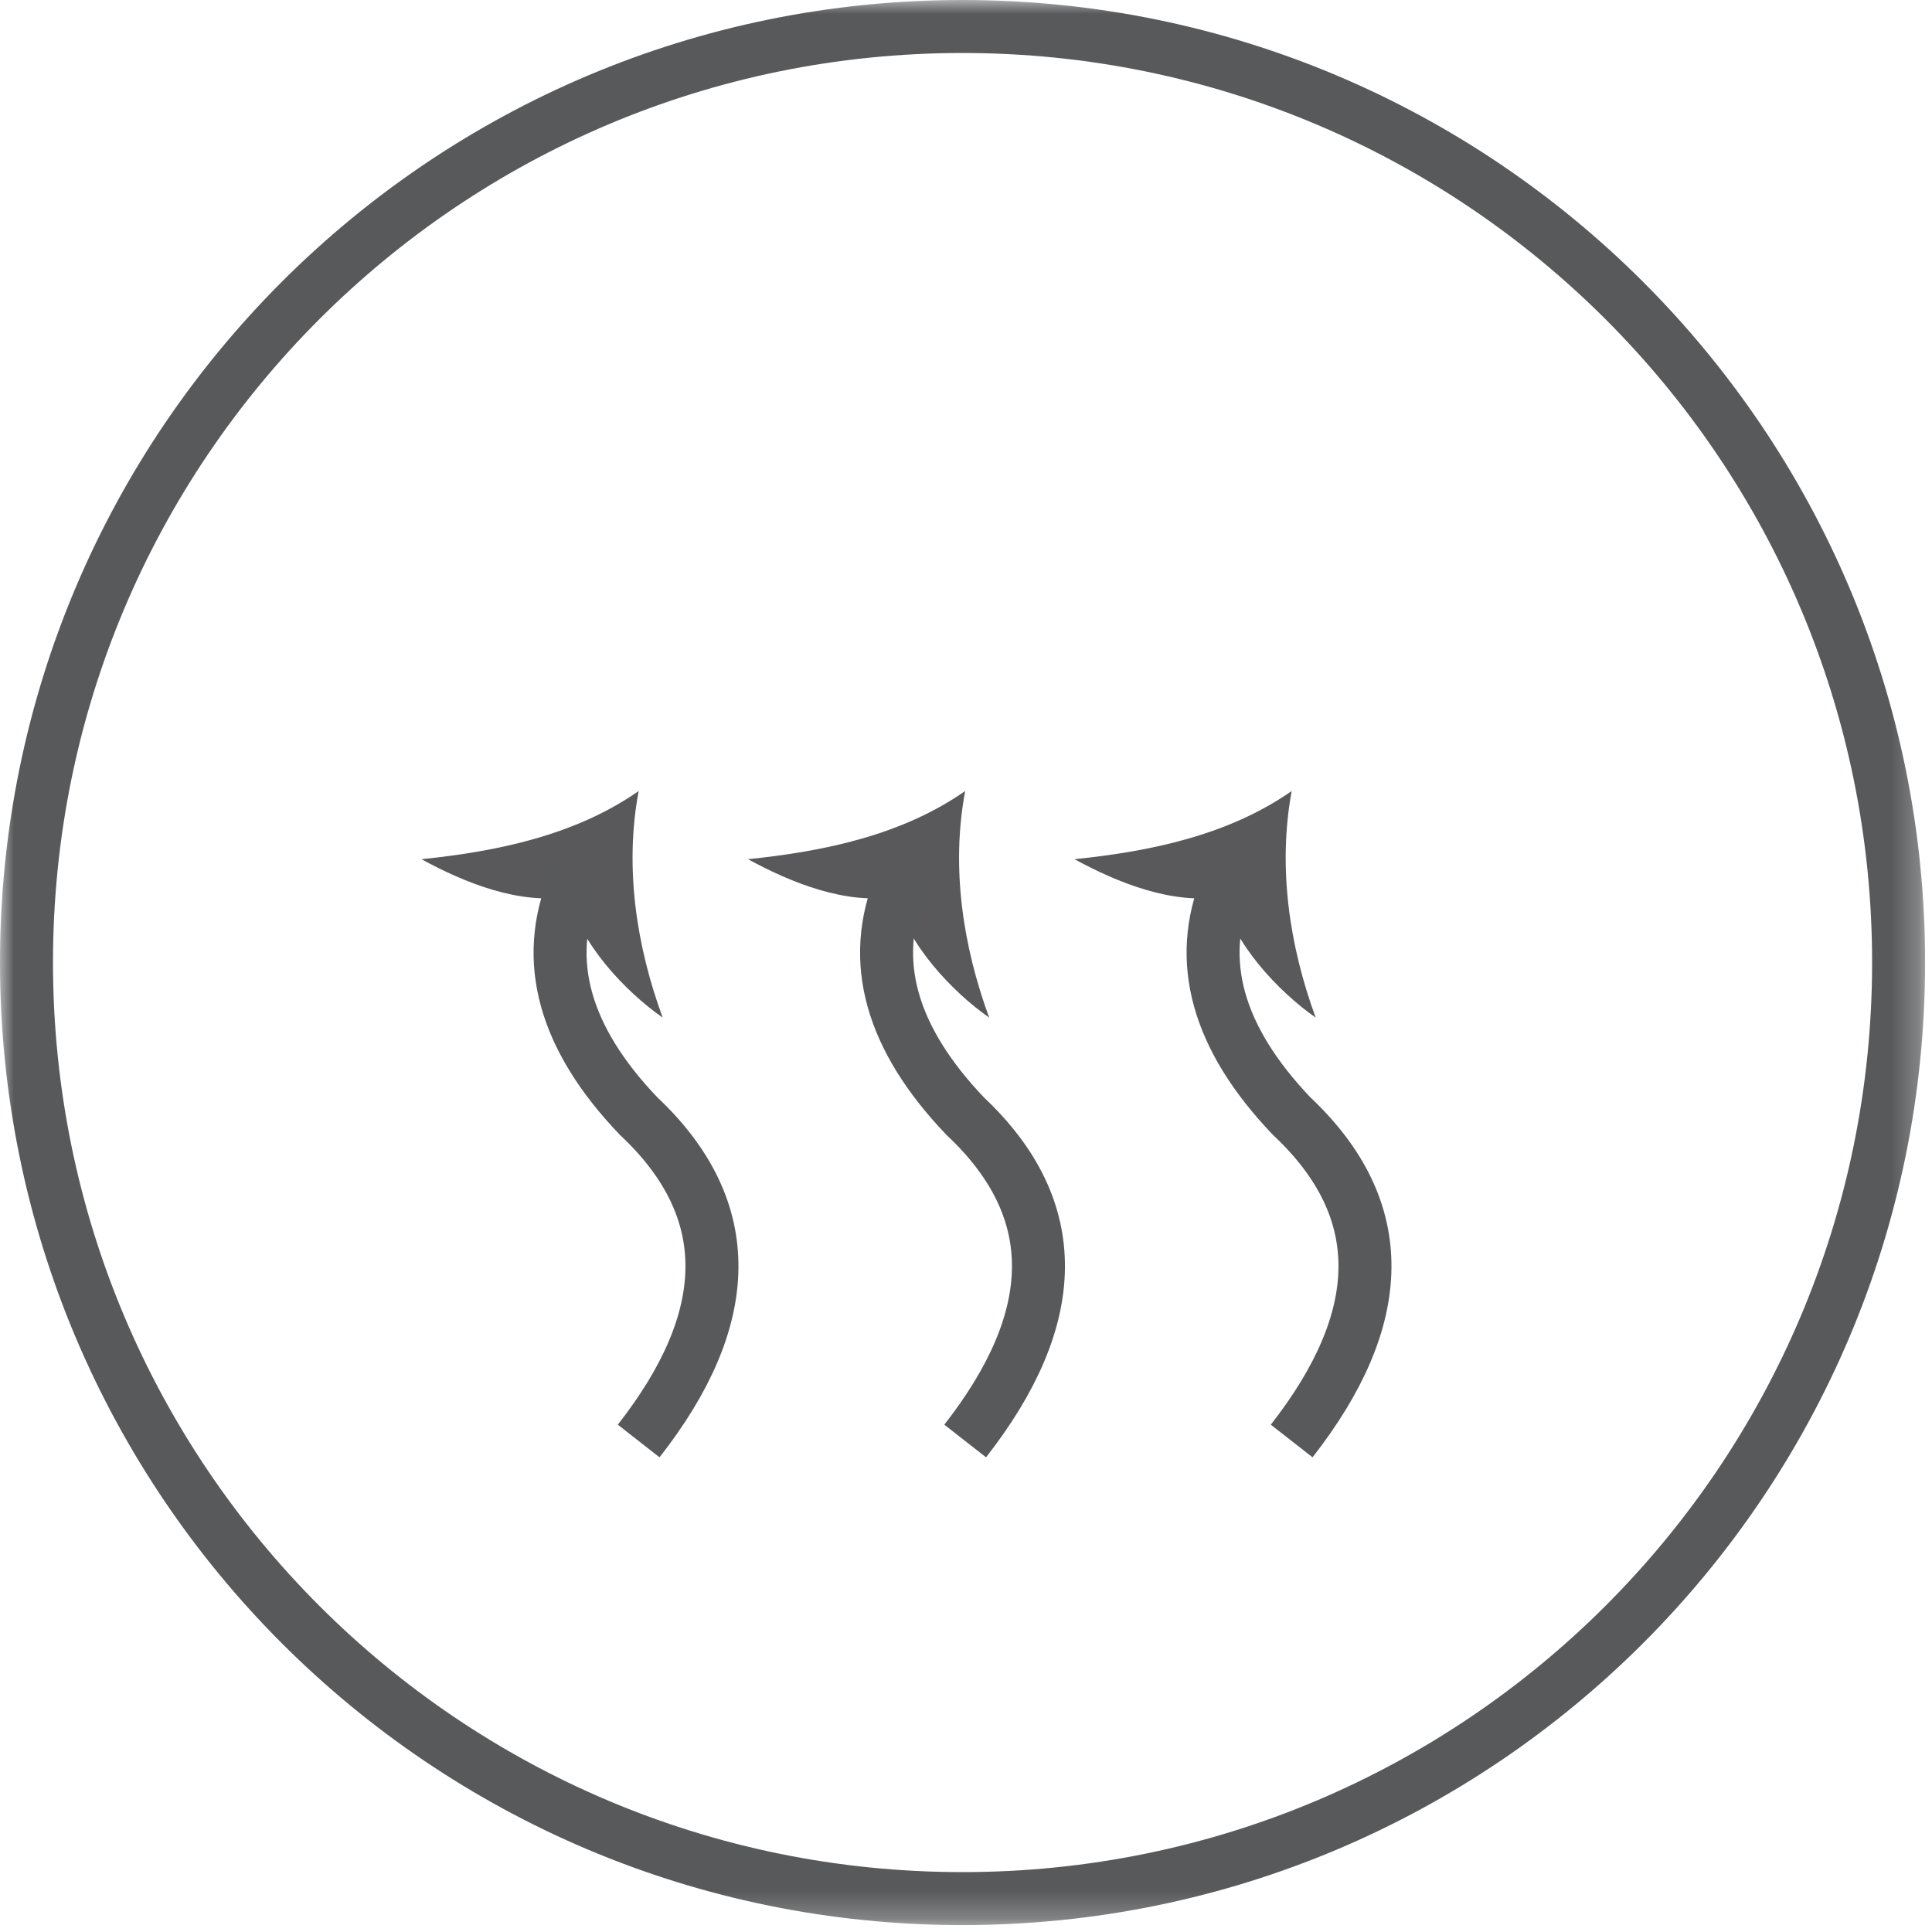 <svg width="70" height="70" viewBox="0 0 70 70" fill="none" xmlns="http://www.w3.org/2000/svg">
<mask id="mask0_1_271" style="mask-type:luminance" maskUnits="userSpaceOnUse" x="0" y="0" width="70" height="70">
<path d="M69.75 0H0V69.75H69.75V0Z" fill="white"/>
</mask>
<g mask="url(#mask0_1_271)">
<path d="M20.64 32.48C20.98 34.15 22.66 35.93 24.01 36.87C23.06 34.28 22.62 31.43 23.14 28.66C20.85 30.26 18.02 30.85 15.27 31.13C16.82 31.98 18.85 32.8 20.64 32.48Z" fill="#59595B"/>
<path d="M32.47 32.48C32.82 34.15 34.49 35.93 35.84 36.87C34.89 34.28 34.45 31.43 34.97 28.66C32.68 30.26 29.85 30.85 27.1 31.13C28.66 31.98 30.68 32.8 32.47 32.48Z" fill="#59595B"/>
<path d="M44.3 32.48C44.65 34.15 46.32 35.93 47.67 36.87C46.72 34.28 46.29 31.43 46.8 28.66C44.51 30.26 41.68 30.85 38.93 31.13C40.49 31.98 42.51 32.8 44.3 32.48Z" fill="#59595B"/>
<path d="M20.8 32.04C19.66 34.81 20.44 37.62 23.14 40.44C26.75 43.83 26.61 47.78 23.14 52.21M68.79 34.87C68.79 53.6 53.61 68.79 34.87 68.79C16.13 68.79 0.96 53.61 0.96 34.87C0.96 16.13 16.14 0.96 34.87 0.96C53.6 0.96 68.79 16.14 68.79 34.87Z" stroke="#58595B" stroke-width="1.92" stroke-miterlimit="10"/>
<path d="M32.63 32.04C31.49 34.81 32.27 37.61 34.97 40.44C38.58 43.83 38.44 47.77 34.97 52.21" stroke="#58595B" stroke-width="1.92" stroke-miterlimit="10"/>
<path d="M44.46 32.04C43.32 34.81 44.1 37.61 46.8 40.44C50.41 43.83 50.27 47.77 46.8 52.21" stroke="#58595B" stroke-width="1.92" stroke-miterlimit="10"/>
</g>
</svg>
